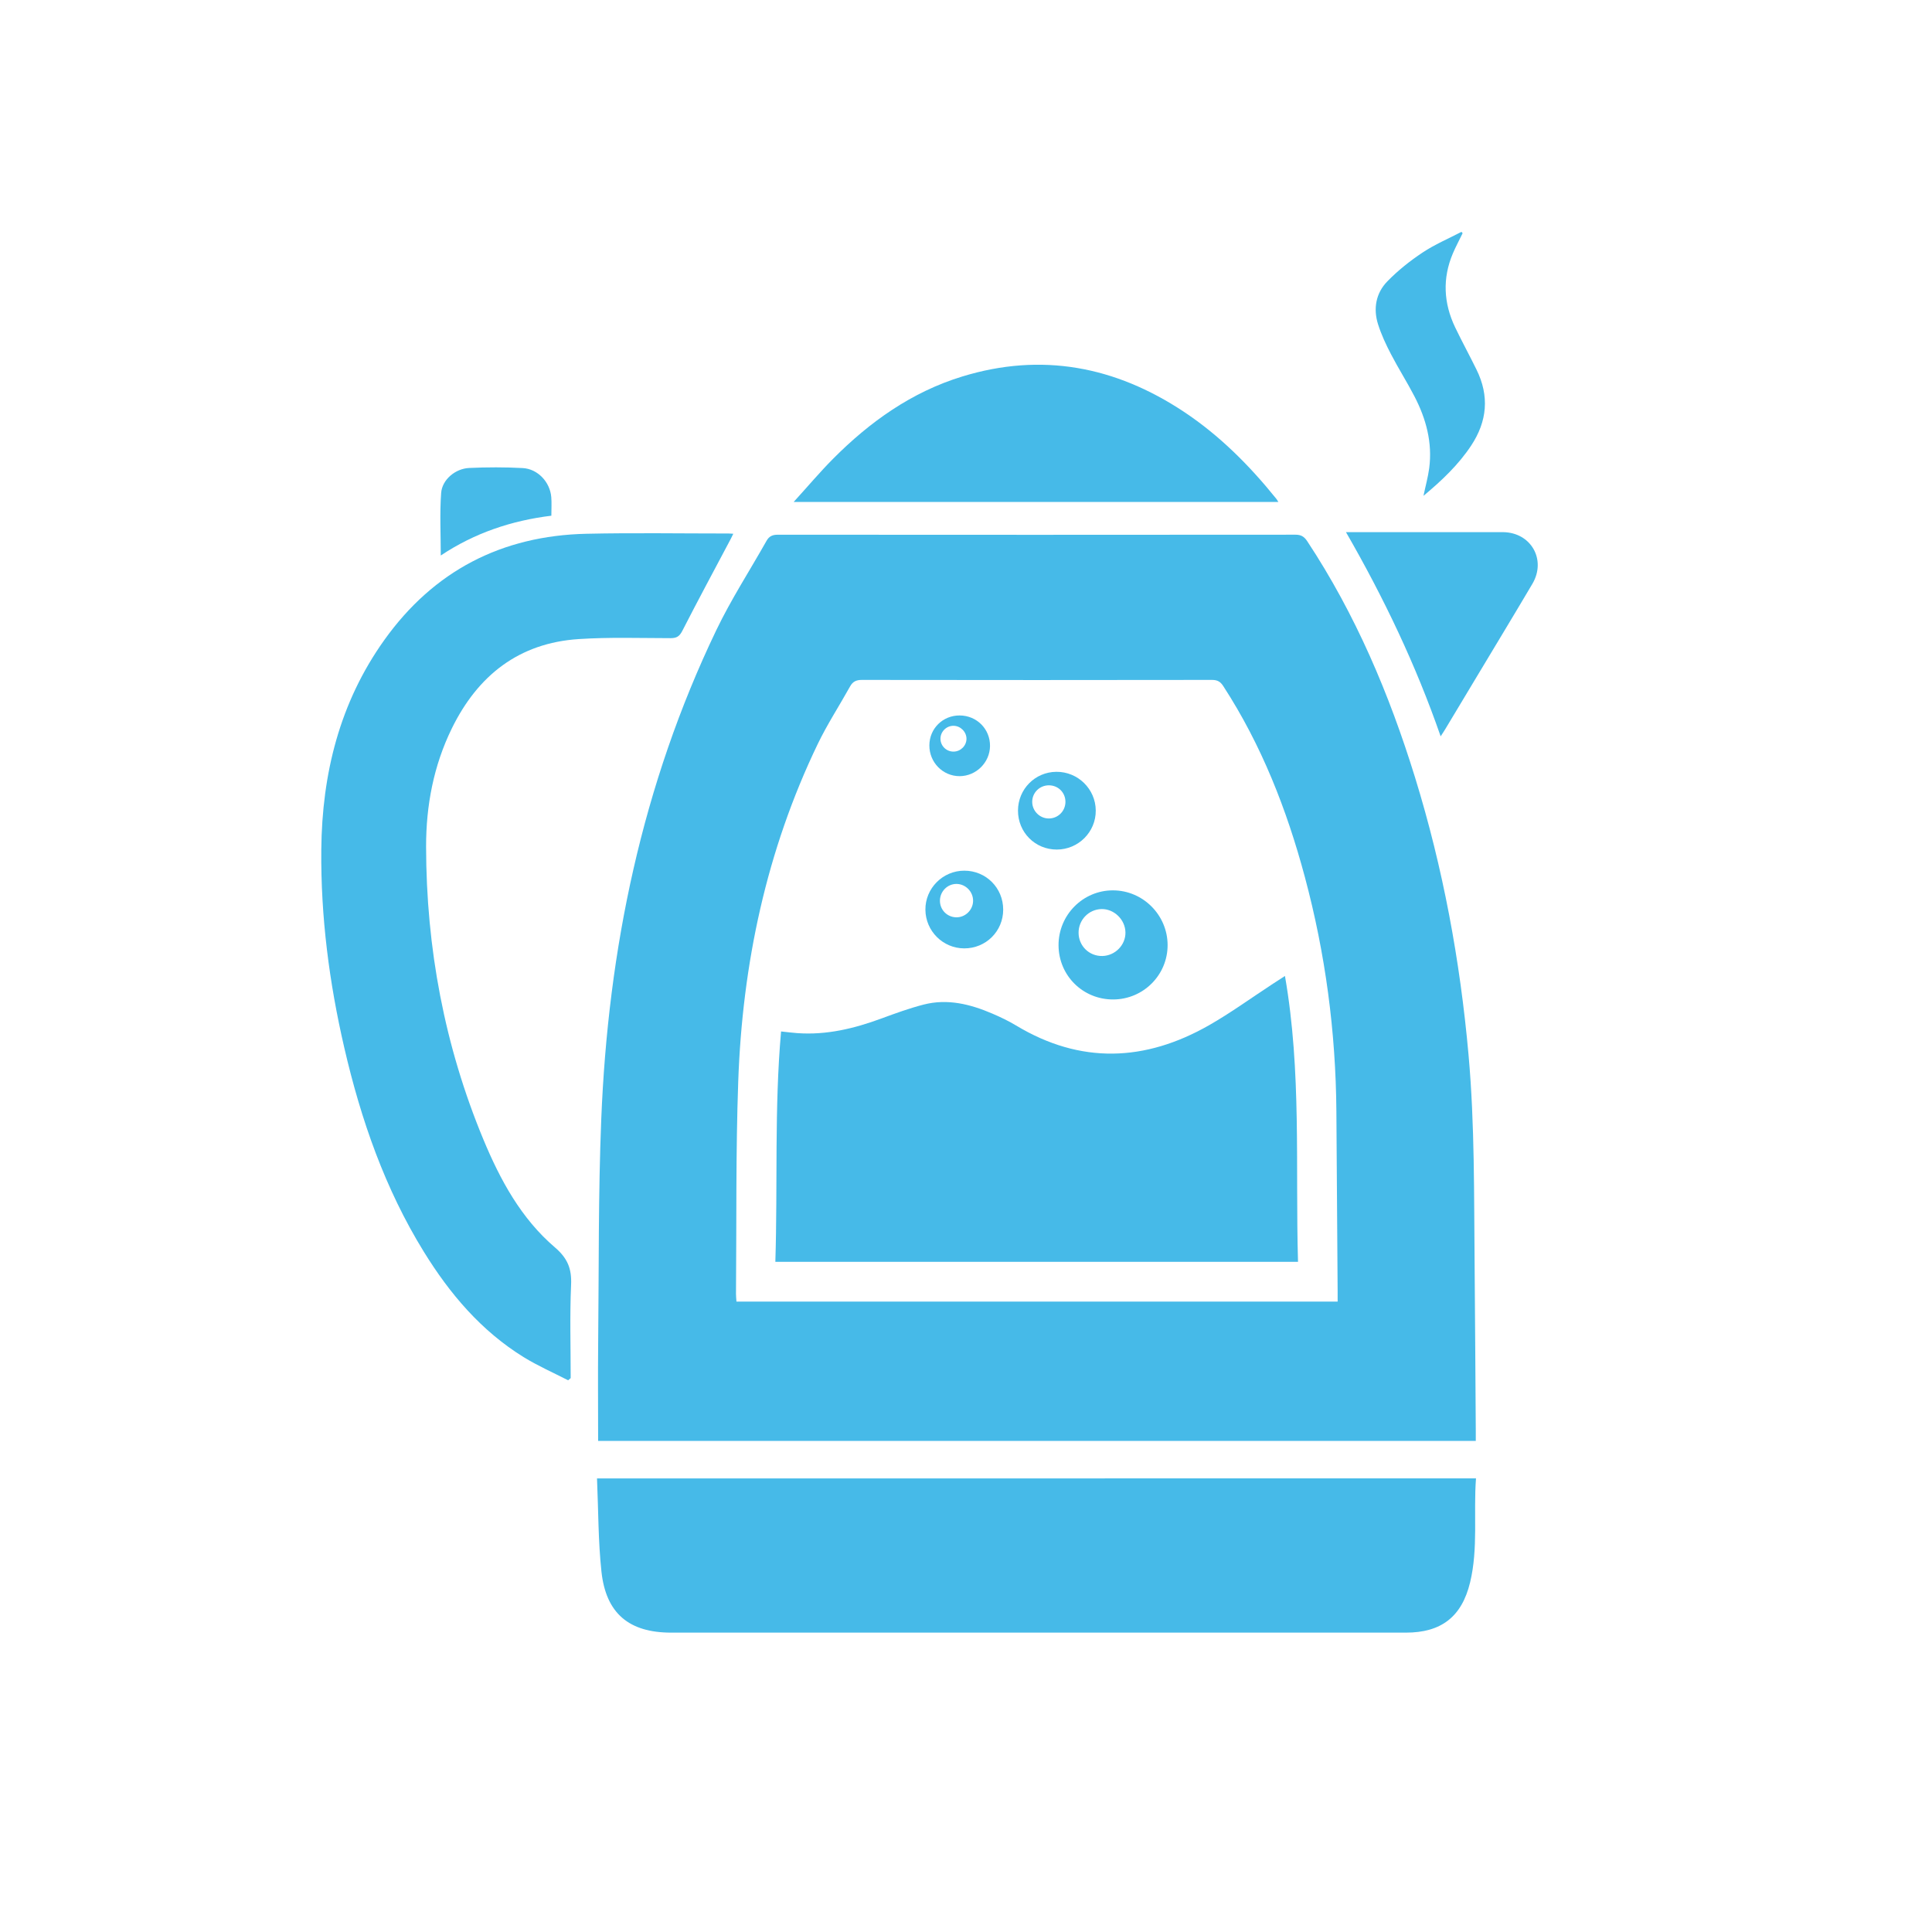 <?xml version="1.0" encoding="utf-8"?>
<!-- Generator: Adobe Illustrator 16.0.0, SVG Export Plug-In . SVG Version: 6.00 Build 0)  -->
<!DOCTYPE svg PUBLIC "-//W3C//DTD SVG 1.1//EN" "http://www.w3.org/Graphics/SVG/1.1/DTD/svg11.dtd">
<svg version="1.1" id="Layer_1" xmlns="http://www.w3.org/2000/svg" xmlns:xlink="http://www.w3.org/1999/xlink" x="0px" y="0px"
	 width="100px" height="100px" viewBox="0 0 100 100" enable-background="new 0 0 100 100" xml:space="preserve">
<path fill-rule="evenodd" clip-rule="evenodd" fill="#46BAE8" d="M30.959,74.581c0-1.719-0.014-3.396,0.002-5.074
	c0.04-3.853,0.004-7.71,0.159-11.559c0.353-8.817,2.113-17.329,5.955-25.33c0.764-1.592,1.733-3.085,2.602-4.627
	c0.135-0.239,0.31-0.314,0.583-0.314c8.932,0.007,17.862,0.007,26.793-0.001c0.292,0,0.452,0.099,0.61,0.338
	c2.498,3.784,4.247,7.911,5.579,12.225c1.446,4.684,2.333,9.478,2.769,14.359c0.325,3.631,0.279,7.271,0.315,10.909
	c0.026,2.859,0.04,5.72,0.06,8.579c0.001,0.159,0,0.316,0,0.495C61.228,74.581,46.113,74.581,30.959,74.581z M69.236,67.37
	c0-0.183,0.001-0.341,0-0.5c-0.021-3.115-0.041-6.23-0.065-9.346c-0.031-4.113-0.567-8.161-1.633-12.135
	c-0.936-3.493-2.242-6.828-4.221-9.876c-0.146-0.227-0.302-0.321-0.579-0.321c-6.043,0.009-12.086,0.01-18.129,0
	c-0.293,0-0.47,0.086-0.61,0.339c-0.554,0.996-1.18,1.956-1.674,2.98c-2.655,5.516-3.899,11.382-4.114,17.464
	c-0.13,3.663-0.084,7.331-0.116,10.997c0,0.129,0.015,0.257,0.024,0.397C48.503,67.37,58.85,67.37,69.236,67.37z"/>
<path fill-rule="evenodd" clip-rule="evenodd" fill="#46BAE8" d="M76.397,76.521c-0.134,1.811,0.121,3.619-0.306,5.388
	c-0.432,1.782-1.5,2.596-3.321,2.596c-12.677,0-25.354,0-38.031,0c-2.176,0-3.377-0.991-3.609-3.165
	c-0.169-1.583-0.158-3.186-0.229-4.818C46.095,76.521,61.218,76.521,76.397,76.521z"/>
<path fill-rule="evenodd" clip-rule="evenodd" fill="#46BAE8" d="M29.407,71.444c-0.769-0.396-1.568-0.746-2.303-1.199
	c-2.196-1.357-3.821-3.275-5.162-5.447c-2.018-3.269-3.26-6.844-4.121-10.564c-0.781-3.373-1.224-6.792-1.191-10.257
	c0.037-3.924,0.95-7.614,3.264-10.853c2.555-3.576,6.073-5.397,10.455-5.496c2.457-0.055,4.916-0.013,7.374-0.014
	c0.064,0,0.129,0.007,0.232,0.013c-0.05,0.103-0.087,0.184-0.128,0.26c-0.841,1.588-1.694,3.17-2.513,4.77
	c-0.147,0.287-0.296,0.374-0.604,0.374c-1.584-0.002-3.173-0.056-4.751,0.047c-3.105,0.202-5.23,1.886-6.572,4.623
	c-0.945,1.929-1.336,3.997-1.333,6.125c0.008,5.238,0.952,10.305,2.965,15.151c0.871,2.095,1.953,4.092,3.704,5.589
	c0.655,0.561,0.874,1.103,0.836,1.934c-0.071,1.608-0.021,3.22-0.021,4.83C29.495,71.369,29.451,71.406,29.407,71.444z"/>
<path fill-rule="evenodd" clip-rule="evenodd" fill="#46BAE8" d="M41.08,25.981c0.724-0.795,1.352-1.541,2.036-2.23
	c1.906-1.919,4.072-3.461,6.686-4.262c4.11-1.261,7.925-0.528,11.47,1.821c1.853,1.229,3.401,2.784,4.789,4.507
	c0.032,0.039,0.056,0.084,0.107,0.164C57.827,25.981,49.527,25.981,41.08,25.981z"/>
<path fill-rule="evenodd" clip-rule="evenodd" fill="#46BAE8" d="M69.667,27.543c2.583,0,5.077,0,7.571,0
	c0.188,0,0.377,0,0.563,0.001c1.444,0.017,2.251,1.425,1.516,2.674c-0.976,1.651-1.97,3.29-2.956,4.934
	c-0.519,0.862-1.034,1.725-1.553,2.586c-0.066,0.111-0.14,0.219-0.24,0.375C73.284,34.414,71.63,30.951,69.667,27.543z"/>
<path fill-rule="evenodd" clip-rule="evenodd" fill="#46BAE8" d="M75.704,12.074c-0.17,0.349-0.354,0.691-0.506,1.048
	c-0.544,1.289-0.479,2.568,0.119,3.819c0.354,0.738,0.747,1.457,1.107,2.191c0.671,1.36,0.557,2.67-0.276,3.929
	c-0.66,0.997-1.514,1.806-2.469,2.603c0.107-0.512,0.234-0.965,0.296-1.427c0.174-1.327-0.16-2.561-0.766-3.727
	c-0.383-0.738-0.831-1.443-1.214-2.181c-0.259-0.498-0.499-1.012-0.668-1.545c-0.256-0.812-0.111-1.61,0.478-2.217
	c0.546-0.562,1.173-1.061,1.826-1.495c0.631-0.42,1.341-0.72,2.017-1.073C75.667,12.025,75.686,12.049,75.704,12.074z"/>
<path fill-rule="evenodd" clip-rule="evenodd" fill="#46BAE8" d="M22.814,28.753c0-1.11-0.058-2.179,0.02-3.238
	c0.051-0.691,0.737-1.26,1.45-1.293c0.922-0.042,1.849-0.045,2.771,0.005c0.784,0.043,1.416,0.728,1.479,1.506
	c0.025,0.304,0.004,0.613,0.004,0.96C26.475,26.945,24.556,27.59,22.814,28.753z"/>
<path fill-rule="evenodd" clip-rule="evenodd" fill="#46BAE8" d="M40.132,65.313c0.124-3.983-0.055-7.94,0.296-11.925
	c0.309,0.032,0.571,0.067,0.835,0.086c1.518,0.111,2.954-0.238,4.366-0.759c0.716-0.265,1.437-0.526,2.174-0.717
	c1.24-0.32,2.423-0.023,3.564,0.468c0.418,0.179,0.832,0.377,1.223,0.612c3.338,2.012,6.682,1.878,9.998-0.016
	c1.116-0.637,2.161-1.398,3.239-2.103c0.209-0.138,0.42-0.272,0.682-0.443c0.864,4.944,0.534,9.872,0.676,14.796
	C58.156,65.313,49.189,65.313,40.132,65.313z"/>
<path fill-rule="evenodd" clip-rule="evenodd" fill="#46BAE8" d="M57.622,51.732c-1.566,0.007-2.82-1.229-2.832-2.794
	c-0.011-1.574,1.262-2.86,2.824-2.853c1.549,0.006,2.816,1.278,2.821,2.827C60.44,50.463,59.182,51.726,57.622,51.732z
	 M58.253,48.264c-0.009-0.665-0.59-1.229-1.248-1.211c-0.658,0.02-1.182,0.564-1.178,1.229c0.004,0.683,0.555,1.218,1.237,1.2
	C57.723,49.464,58.263,48.912,58.253,48.264z"/>
<path fill-rule="evenodd" clip-rule="evenodd" fill="#46BAE8" d="M54.7,43.973c-1.123,0.002-2.014-0.894-2.009-2.02
	c0.004-1.107,0.884-1.996,1.986-2.004c1.115-0.009,2.032,0.891,2.039,2.002C56.726,43.062,55.816,43.972,54.7,43.973z
	 M54.293,40.648c-0.482-0.002-0.87,0.384-0.866,0.862c0.004,0.461,0.378,0.842,0.837,0.854c0.48,0.012,0.874-0.365,0.883-0.846
	C55.154,41.032,54.781,40.651,54.293,40.648z"/>
<path fill-rule="evenodd" clip-rule="evenodd" fill="#46BAE8" d="M51.925,47.083c0,1.121-0.9,2.012-2.024,2.005
	c-1.099-0.007-1.99-0.896-2.002-1.997c-0.013-1.109,0.9-2.026,2.014-2.025C51.035,45.066,51.926,45.957,51.925,47.083z
	 M49.511,45.752c-0.473-0.003-0.861,0.39-0.86,0.873c0.001,0.466,0.366,0.84,0.833,0.855c0.471,0.016,0.877-0.374,0.883-0.849
	C50.373,46.155,49.984,45.757,49.511,45.752z"/>
<path fill-rule="evenodd" clip-rule="evenodd" fill="#46BAE8" d="M48.104,38.575c0.006-0.867,0.695-1.546,1.566-1.543
	c0.886,0.002,1.583,0.702,1.573,1.584c-0.009,0.852-0.72,1.556-1.573,1.558C48.799,40.175,48.097,39.458,48.104,38.575z
	 M50.025,38.234c-0.003-0.357-0.311-0.664-0.669-0.667c-0.379-0.004-0.691,0.316-0.677,0.693c0.013,0.363,0.318,0.65,0.684,0.643
	C49.728,38.897,50.028,38.592,50.025,38.234z"/>
</svg>
